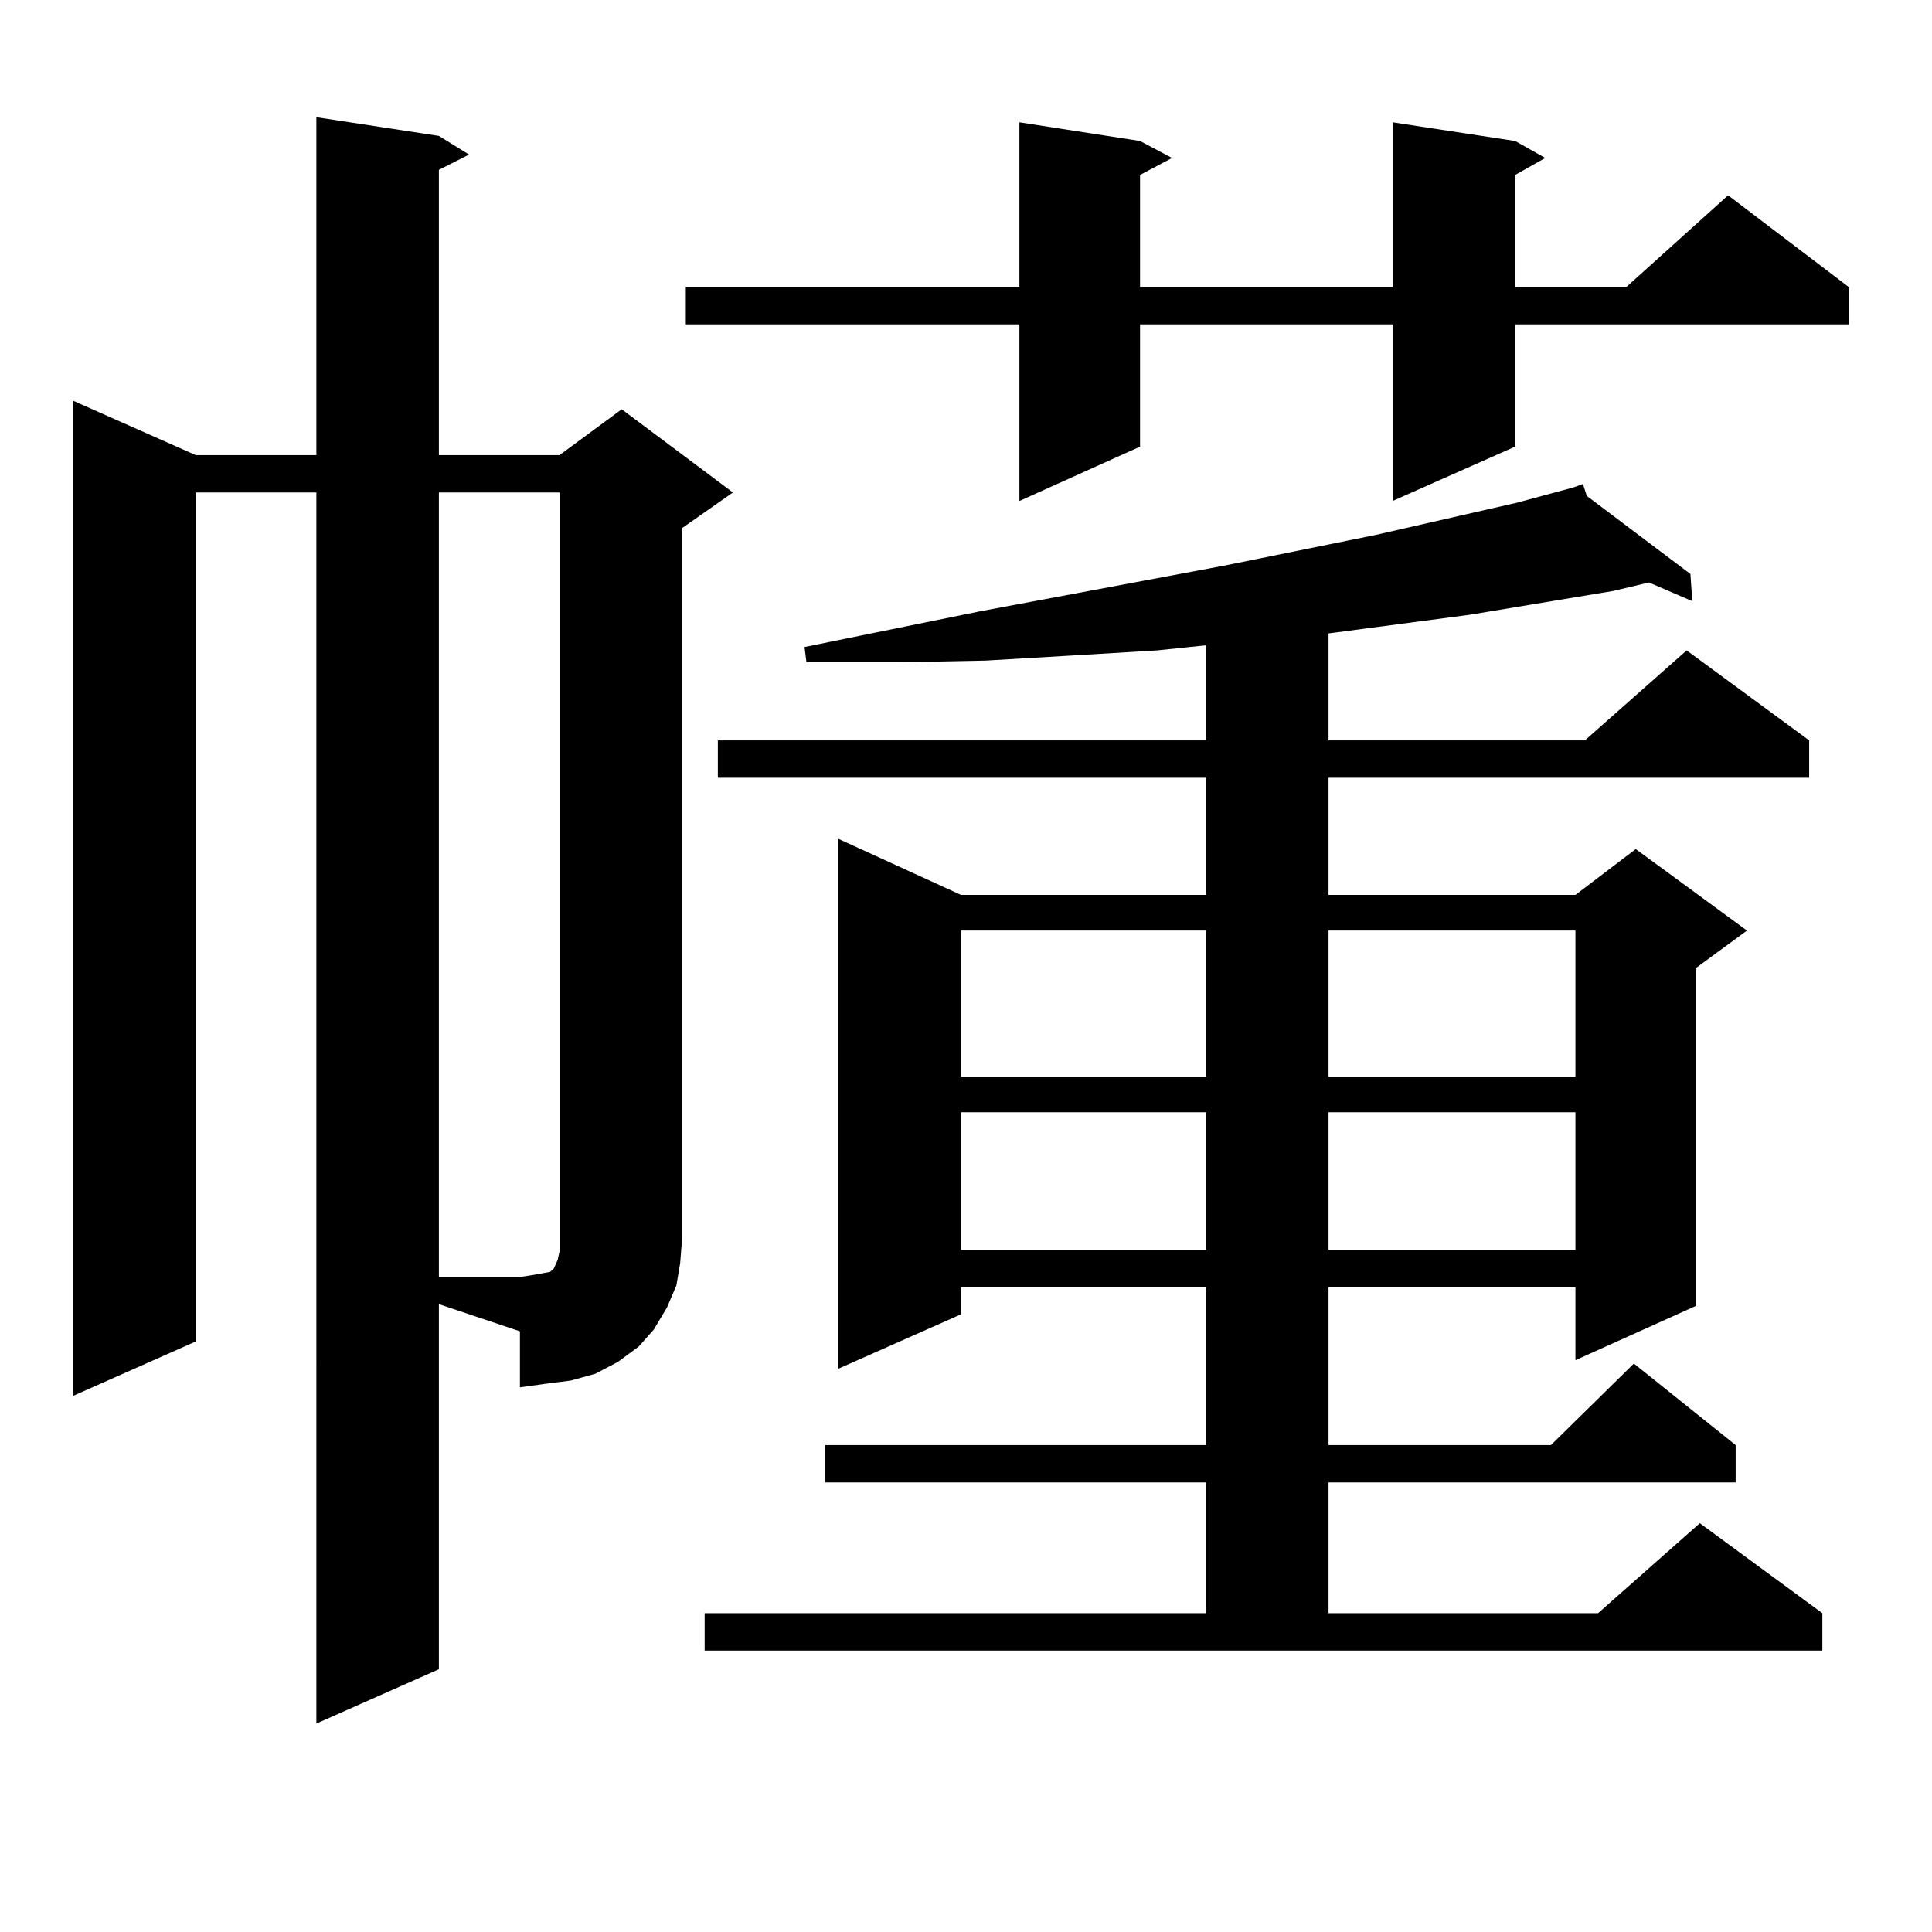 <?xml version="1.0" encoding="utf-8"?>
<!-- Generator: Adobe Illustrator 16.0.0, SVG Export Plug-In . SVG Version: 6.00 Build 0)  -->
<!DOCTYPE svg PUBLIC "-//W3C//DTD SVG 1.1//EN" "http://www.w3.org/Graphics/SVG/1.1/DTD/svg11.dtd">
<svg version="1.1" id="图层_1" xmlns="http://www.w3.org/2000/svg" xmlns:xlink="http://www.w3.org/1999/xlink" x="0px" y="0px"
	 width="1000px" height="1000px" viewBox="0 0 1000 1000" enable-background="new 0 0 1000 1000" xml:space="preserve">
<path d="M227.165,863.988l-63.413,28.125V254.906h-62.438v439.453l-63.413,28.125V207.445l63.413,28.125h62.438V60.668l63.413,9.668
	l15.609,9.668l-15.609,7.91V235.57h62.438l32.194-23.73l57.56,43.066l-26.341,18.457v368.262l-0.976,12.305l-1.951,11.426
	l-4.878,11.426l-6.829,11.426l-7.805,8.789l-10.731,7.91l-11.707,6.152l-12.683,3.516l-13.658,1.758l-12.683,1.758v-29.004
	l-41.95-14.063V863.988z M269.115,660.961l5.854-0.879l4.878-0.879l4.878-0.879l1.951-1.758l1.951-4.395l0.976-4.395v-6.152V254.906
	h-62.438v406.055H269.115z M784.225,72.973l15.609,8.789l-15.609,8.789v58.008h57.56l52.682-47.461l62.438,47.461v19.336H784.225
	v63.281l-63.413,28.125v-91.406H590.083v63.281l-62.438,28.125v-91.406H354.967v-19.336h172.679V63.305l62.438,9.668l16.585,8.789
	l-16.585,8.789v58.008h130.729V63.305L784.225,72.973z M364.723,834.984h259.506v-67.676H427.16v-19.336h197.068v-81.738H497.402
	v14.063l-63.413,28.125V434.203l63.413,29.004h126.826v-60.645H371.552v-19.336h252.677v-49.219l-25.365,2.637l-43.901,2.637
	l-44.877,2.637l-45.853,0.879h-46.828l-0.976-7.91l90.729-18.457l126.826-23.73l78.047-15.82L785.2,260.18l29.268-7.91v-0.879v0.879
	l4.878-1.758l1.951,6.152l53.657,40.43l0.976,14.063l-22.438-9.668l-18.536,4.395l-37.072,6.152l-37.072,6.152l-73.169,9.668v55.371
	h132.68l52.682-46.582l63.413,46.582v19.336H687.642v60.645h127.802l31.219-23.73l57.56,42.188L877.881,501v174.902l-62.438,28.125
	v-37.793H687.642v81.738h115.119l42.926-42.188l52.682,42.188v19.336H687.642v67.676H827.15l52.682-46.582l63.413,46.582v19.336
	H364.723V834.984z M497.402,481.664v75.586h126.826v-75.586H497.402z M497.402,575.707v71.191h126.826v-71.191H497.402z
	 M687.642,481.664v75.586h127.802v-75.586H687.642z M687.642,575.707v71.191h127.802v-71.191H687.642z"/>
</svg>
